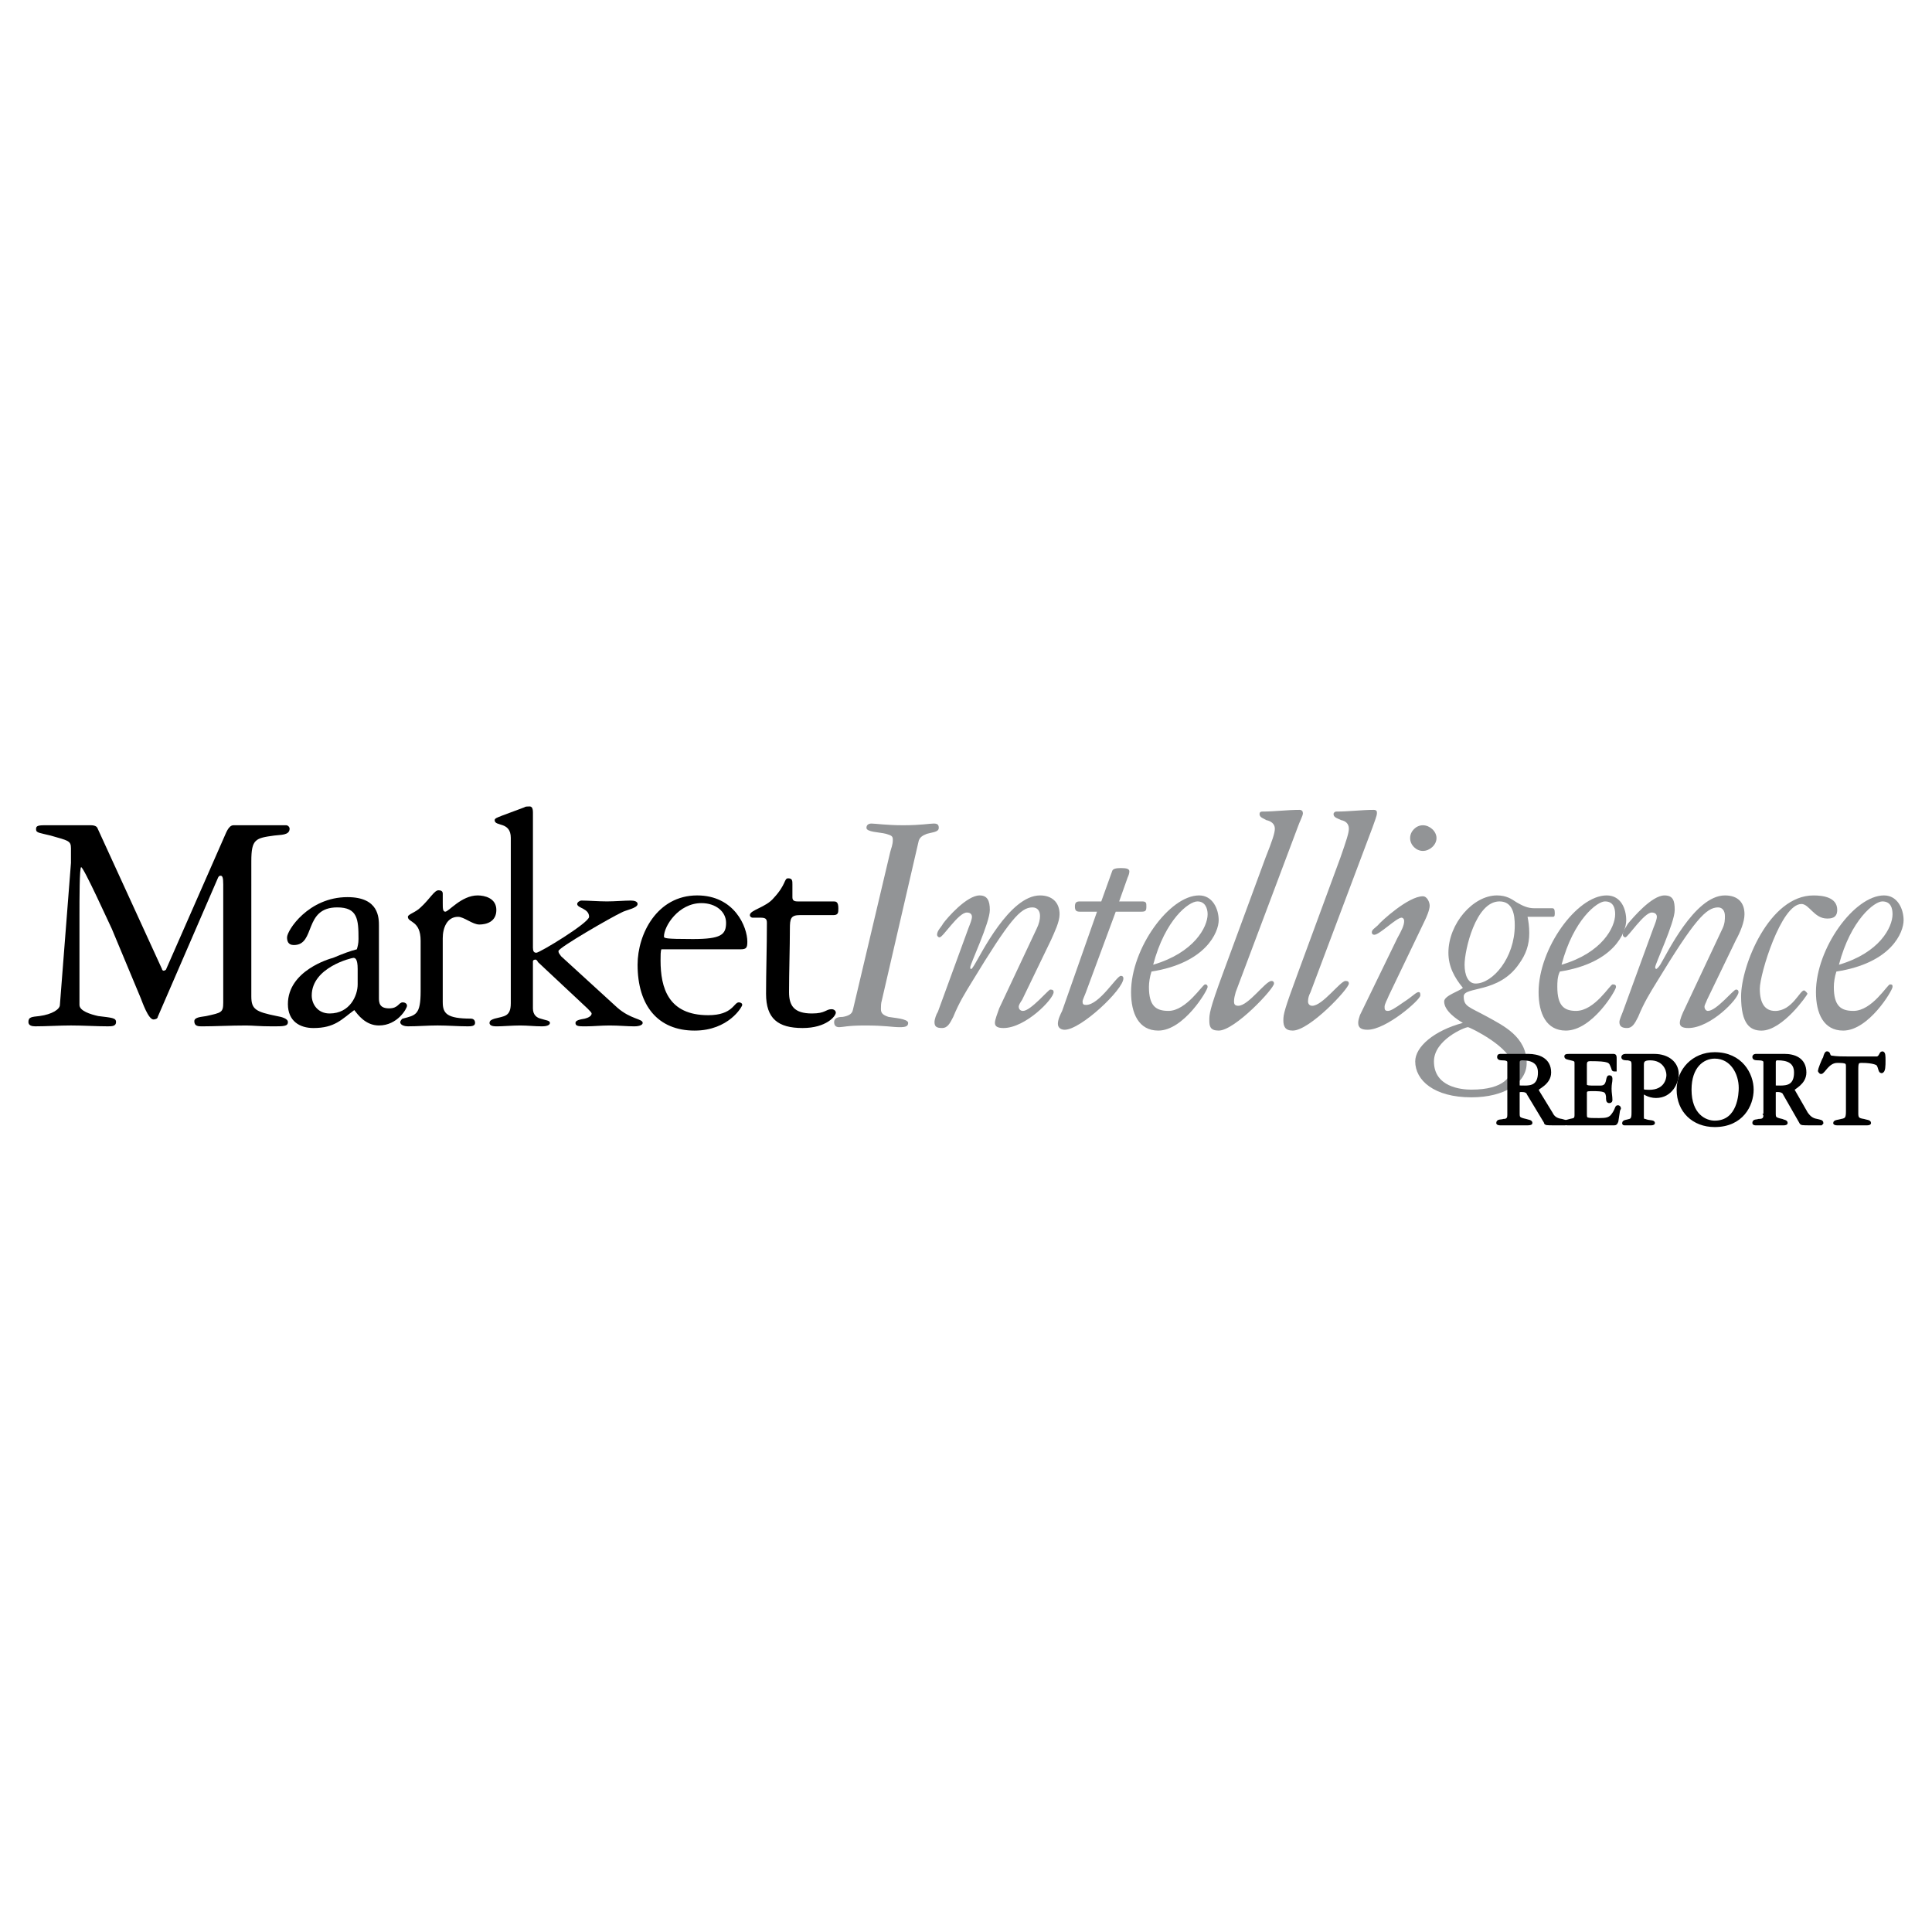 <svg xmlns="http://www.w3.org/2000/svg" width="2500" height="2500" viewBox="0 0 192.756 192.756"><path fill-rule="evenodd" clip-rule="evenodd" fill="#fff" d="M0 0h192.756v192.756H0V0z"/><path d="M11.154 92.665c-.255-.512-2.802-6.146-3.056-6.146-.17 0-.17 3.158-.17 4.866v8.877c0 .598 1.104.939 1.868 1.109 1.358.172 1.782.172 1.782.598 0 .428-.424.428-.849.428-1.104 0-2.462-.086-3.65-.086-1.104 0-2.461.086-3.565.086-.34 0-.68-.086-.68-.428 0-.512.34-.512 1.104-.598 1.273-.17 2.038-.682 2.038-1.109L7.08 86.093v-1.451c0-.768-.255-.768-2.038-1.28-1.019-.256-1.443-.256-1.443-.598 0-.256 0-.427.764-.427h4.753c.254 0 .509.085.594.256l6.451 14.085c0 .084.085.17.17.17s.255-.086.255-.17l5.772-13.146c.169-.342.424-1.195.934-1.195h5.263c.169 0 .339.171.339.342 0 .683-.934.597-1.528.683-1.868.256-2.292.342-2.292 2.561V99.41c0 1.281.424 1.537 2.546 1.963.509.086 1.104.256 1.104.598 0 .428-.424.428-1.528.428-1.358 0-1.953-.086-2.631-.086-1.613 0-3.141.086-4.414.086-.34 0-.764 0-.764-.512 0-.428.764-.428 1.188-.514 1.528-.34 1.698-.34 1.698-1.365V88.227c0-.683-.085-.854-.254-.854-.085 0-.17 0-.255.171l-6.027 13.914c0 .17-.254.256-.424.256-.51 0-1.104-1.707-1.273-2.133l-2.886-6.916z" fill-rule="evenodd" clip-rule="evenodd"/><path d="M35.685 98.213c0 1.109-.764 2.902-2.801 2.902-1.188 0-1.782-.938-1.782-1.793 0-2.816 3.99-3.755 4.159-3.755.17 0 .424.085.424 1.11v1.536zm2.122-5.804c0-.854 0-2.902-3.141-2.902-3.904 0-6.027 3.329-6.027 4.012 0 .341.085.768.679.768 2.207 0 .934-3.756 4.329-3.756 2.037 0 2.122 1.195 2.122 3.159 0 .427-.085.768-.17 1.024-.679.171-1.358.427-2.376.854-.34.085-4.499 1.28-4.499 4.61 0 1.707 1.188 2.389 2.547 2.389 2.122 0 2.801-.854 4.074-1.791.339.426 1.104 1.535 2.461 1.535 1.868 0 2.802-1.707 2.802-1.963s-.255-.342-.425-.342c-.424 0-.424.598-1.358.598-.934 0-1.019-.512-1.019-1.023v-7.172h.001z" fill-rule="evenodd" clip-rule="evenodd"/><path d="M44.174 100.006c0 1.109.424 1.621 2.801 1.621.17 0 .424.086.424.428s-.424.342-.764.342c-.934 0-1.952-.086-2.971-.086s-1.952.086-2.971.086c-.254 0-.764-.086-.764-.428 0-.084.17-.342.255-.342 1.273-.34 1.783-.34 1.783-2.73V93.86c0-2.048-1.273-1.792-1.273-2.39 0-.256.764-.427 1.273-.939.934-.854 1.358-1.707 1.783-1.707.254 0 .424.085.424.341v.939c0 .512 0 .854.254.854.34 0 1.613-1.622 3.226-1.622.679 0 1.867.256 1.867 1.452 0 1.194-1.019 1.451-1.698 1.451s-1.528-.768-2.122-.768c-1.104 0-1.528 1.109-1.528 2.134v6.401h.001z" fill-rule="evenodd" clip-rule="evenodd"/><path d="M50.964 83.617c0-1.708-1.612-1.11-1.612-1.792 0-.171.254-.256.679-.427l2.292-.854c.085-.085.339-.085.509-.085.169 0 .339.085.339.598v13.487c0 .341.085.512.34.512.339 0 5.263-2.987 5.263-3.585 0-.854-1.188-.854-1.188-1.28 0-.171.255-.342.425-.342.679 0 1.697.085 2.546.085.764 0 1.782-.085 2.377-.085.339 0 .679.085.679.342 0 .427-1.188.598-1.613.854-.934.427-6.281 3.5-6.281 3.841 0 .256.17.342.254.513l5.603 5.121c1.358 1.195 2.546 1.109 2.546 1.537 0 .17-.254.342-.849.342-.679 0-1.528-.086-2.462-.086-.849 0-1.613.086-2.377.086-.679 0-1.019 0-1.019-.342 0-.256.425-.342.934-.428.339-.084.679-.256.679-.512 0-.084-.17-.256-.425-.512l-4.923-4.609c-.085-.171-.17-.256-.255-.256-.17 0-.255.085-.255.171v4.695c0 .684.424.939.764 1.023.509.172.934.172.934.428s-.424.342-.764.342c-.764 0-1.443-.086-2.207-.086-.764 0-1.782.086-2.292.086-.254 0-.764 0-.764-.342 0-.256.255-.342.51-.428.934-.256 1.612-.17 1.612-1.535V83.617h.001z" fill-rule="evenodd" clip-rule="evenodd"/><path d="M69.13 93.689c-2.801 0-2.886-.085-2.886-.256 0-1.024 1.443-3.329 3.735-3.329 1.443 0 2.461.854 2.461 1.963 0 1.196-.509 1.622-3.31 1.622zm4.753 1.024c.594 0 .679-.17.679-.768 0-1.451-1.273-4.609-5.008-4.609-3.989 0-5.942 3.841-5.942 6.914 0 4.098 2.038 6.572 5.688 6.572 3.395 0 4.753-2.389 4.753-2.561 0-.17-.17-.256-.34-.256-.509 0-.594 1.281-3.056 1.281-3.989 0-4.753-2.732-4.753-5.464 0-.512 0-.939.085-1.11h7.894v.001zM79.826 91.299c-.934 0-1.019.342-1.019 1.366 0 1.792-.085 4.438-.085 6.317 0 1.365.509 2.133 2.292 2.133 1.358 0 1.358-.426 1.952-.426.254 0 .424.17.424.342 0 .34-.934 1.535-3.311 1.535-2.462 0-3.65-.939-3.65-3.414 0-2.219.084-4.524.084-7.084 0-.427-.169-.512-.679-.512h-.764c-.085 0-.255-.085-.255-.256 0-.512 1.613-.769 2.377-1.707 1.273-1.366 1.019-1.963 1.443-1.963s.424.256.424.598v1.28c0 .256.085.427.509.427h3.565c.254 0 .509 0 .509.683 0 .427 0 .683-.509.683h-3.307v-.002z" fill-rule="evenodd" clip-rule="evenodd"/><path d="M88.823 84.983c.085-.342.254-.683.254-1.195 0-.341-.085-.427-.679-.598-.679-.17-1.952-.17-1.952-.597 0-.256.169-.427.509-.427.34 0 1.528.17 3.141.17 1.783 0 2.632-.17 3.056-.17.34 0 .509.085.509.427 0 .427-.594.427-1.188.597-.424.171-.764.342-.849.854l-3.65 15.792c-.085.256-.085.598-.085.854 0 .426.255.598.765.768.424.086 1.952.17 1.952.598 0 .342-.255.426-.849.426-.764 0-1.358-.17-3.48-.17-1.698 0-2.207.17-2.547.17-.339 0-.509-.17-.509-.512 0-.426.425-.512.849-.512.509-.086.934-.256 1.019-.682l3.734-15.793zM101.98 99.75c-.17.256-.34.512-.34.684 0 .256.17.426.426.426.764 0 2.545-2.133 2.715-2.133.256 0 .34.084.34.256 0 .682-2.801 3.584-5.008 3.584-.594 0-.85-.17-.85-.512s.256-.939.426-1.451l3.734-7.938c.254-.512.34-.939.34-1.28 0-.512-.256-.854-.764-.854-1.189 0-2.293 1.281-6.028 7.426-.679 1.109-1.273 2.049-1.867 3.5-.34.684-.595 1.109-1.104 1.109-.594 0-.764-.17-.764-.598 0-.256.169-.768.339-1.023l3.056-8.366c.17-.427.34-.854.34-1.109 0-.256-.17-.427-.509-.427-.849 0-2.376 2.476-2.716 2.476-.17 0-.254-.171-.254-.256 0-.427.424-.768.594-1.11.424-.597 2.376-2.817 3.65-2.817.764 0 1.02.512 1.02 1.452 0 1.28-1.954 5.377-1.954 5.718 0 .086 0 .172.085.172s.169-.172.339-.428c.594-.939 3.48-6.914 6.537-6.914 1.188 0 1.951.683 1.951 1.878 0 .768-.51 1.792-.848 2.561l-2.886 5.974zM111.318 90.958l-2.971 8.024c-.086.256-.34.768-.34.938 0 .258.084.342.34.342 1.357 0 3.055-2.902 3.48-2.902.168 0 .254.086.254.256 0 1.111-4.244 5.123-5.857 5.123-.34 0-.68-.172-.68-.598 0-.428.256-.939.426-1.281l3.48-9.901h-1.699c-.338 0-.508-.085-.508-.512s.17-.512.508-.512h2.123l1.104-3.073c.084-.171.34-.256.85-.256.594 0 .848.085.848.341 0 .171-.084.427-.17.598l-.848 2.39h2.291c.424 0 .424.171.424.512 0 .427-.084.512-.508.512h-2.547v-.001zM119.467 89.934c.764 0 1.018.683 1.018 1.28 0 1.281-1.357 3.841-5.432 5.036 1.189-4.524 3.564-6.316 4.414-6.316zm.17-.598c-2.971 0-6.791 5.292-6.791 9.646 0 2.133.764 3.84 2.717 3.84 2.547 0 4.922-4.012 4.922-4.354 0-.17-.084-.256-.254-.256-.254 0-1.867 2.646-3.65 2.646-1.273 0-1.951-.512-1.951-2.391 0-.426.084-1.023.254-1.535 5.434-.854 6.705-3.927 6.705-5.122-.001-1.108-.595-2.474-1.952-2.474zM126.258 85.581c.68-1.708.934-2.476.934-2.902 0-.512-.424-.769-.85-.854-.254-.171-.678-.256-.678-.598 0-.171.084-.256.254-.256 1.273 0 2.461-.171 3.734-.171.256 0 .34.171.34.341 0 .256-.34.854-.51 1.366l-6.195 16.475c-.086.34-.17.598-.17.938 0 .258.084.428.424.428 1.02 0 2.717-2.477 3.311-2.477.17 0 .256.086.256.258 0 .512-3.906 4.693-5.52 4.693-.848 0-.934-.426-.934-1.023s0-1.023 1.359-4.695l4.245-11.523zM133.727 85.581c.596-1.708.85-2.476.85-2.902 0-.512-.34-.769-.764-.854-.34-.171-.764-.256-.764-.598 0-.171.17-.256.254-.256 1.273 0 2.547-.171 3.734-.171.34 0 .34.171.34.341 0 .256-.254.854-.424 1.366l-6.197 16.475c-.17.34-.254.598-.254.938 0 .258.17.428.424.428 1.02 0 2.801-2.477 3.311-2.477.256 0 .34.086.34.258 0 .512-3.904 4.693-5.602 4.693-.764 0-.934-.426-.934-1.023s.084-1.023 1.441-4.695l4.245-11.523zM138.566 99.322c-.17.428-.426.855-.426 1.111s0 .426.34.426c.256 0 .68-.256 1.529-.854.934-.598 1.273-1.023 1.527-1.023.17 0 .17.17.17.34 0 .428-3.396 3.416-5.264 3.416-.594 0-.934-.172-.934-.684 0-.256.086-.512.17-.768l3.734-7.683c.426-.768.68-1.28.68-1.707 0-.256-.17-.341-.254-.341-.51 0-2.207 1.707-2.717 1.707-.17 0-.254-.085-.254-.256 0-.256.338-.427.594-.683.34-.427 3.055-2.902 4.498-2.902.426 0 .68.598.68.939 0 .427-.34 1.195-.51 1.537l-3.563 7.425zm4.754-15.705c0 .683-.68 1.28-1.359 1.28-.678 0-1.273-.597-1.273-1.28s.596-1.281 1.273-1.281c.68 0 1.359.598 1.359 1.281zM146.801 108.713c-1.02 0-3.736-.256-3.736-2.816 0-2.135 3.057-3.416 3.396-3.416.17 0 4.414 2.049 4.414 3.842 0 1.025-.766 2.39-4.074 2.39zm6.281-18.096c-.68 0-1.189-.256-1.783-.598-.51-.342-1.02-.683-1.953-.683-2.377 0-4.838 2.817-4.838 5.719 0 1.366.594 2.476 1.443 3.5-.34.342-1.867.768-1.867 1.365 0 .939 1.273 1.793 1.867 2.135-2.887.768-4.754 2.391-4.754 3.842 0 1.877 1.867 3.584 5.604 3.584 3.309 0 5.516-1.451 5.516-3.414 0-2.646-2.375-3.756-3.904-4.609-1.867-1.023-2.377-1.023-2.377-2.049 0-1.023 3.48-.256 5.518-3.243.68-.939 1.02-1.878 1.02-3.073 0-.683-.086-1.195-.17-1.622h2.461c.17 0 .256 0 .256-.342 0-.427-.086-.512-.256-.512h-1.783zm-6.961 5.633c0-1.451 1.104-6.316 3.48-6.316 1.357 0 1.527 1.366 1.527 2.39 0 3.244-2.207 5.805-3.904 5.805-.763 0-1.103-.854-1.103-1.879z" fill-rule="evenodd" clip-rule="evenodd" fill="#929496"/><path d="M160.127 89.934c.85 0 1.018.683 1.018 1.28 0 1.281-1.271 3.841-5.348 5.036 1.189-4.524 3.566-6.316 4.33-6.316zm.17-.598c-2.971 0-6.791 5.292-6.791 9.646 0 2.133.764 3.84 2.717 3.84 2.631 0 5.008-4.012 5.008-4.354 0-.17-.086-.256-.34-.256s-1.783 2.646-3.65 2.646c-1.188 0-1.867-.512-1.867-2.391 0-.426 0-1.023.254-1.535 5.434-.854 6.621-3.927 6.621-5.122-.001-1.108-.509-2.474-1.952-2.474z" fill-rule="evenodd" clip-rule="evenodd" fill="#929496"/><path d="M170.312 99.75c-.084.256-.254.512-.254.684 0 .256.17.426.34.426.848 0 2.547-2.133 2.801-2.133.17 0 .254.084.254.256 0 .682-2.801 3.584-5.008 3.584-.594 0-.85-.17-.85-.512s.256-.939.51-1.451l3.736-7.938c.254-.512.254-.939.254-1.28 0-.512-.254-.854-.68-.854-1.188 0-2.377 1.281-6.111 7.426-.68 1.109-1.273 2.049-1.867 3.5-.34.684-.594 1.109-1.104 1.109s-.764-.17-.764-.598c0-.256.254-.768.34-1.023l3.055-8.366c.17-.427.34-.854.34-1.109 0-.256-.17-.427-.51-.427-.764 0-2.377 2.476-2.631 2.476-.17 0-.254-.171-.254-.256 0-.427.338-.768.508-1.11.51-.597 2.377-2.817 3.65-2.817.85 0 1.02.512 1.02 1.452 0 1.28-1.953 5.377-1.953 5.718 0 .086.086.172.086.172.084 0 .254-.172.424-.428.594-.939 3.395-6.914 6.451-6.914 1.273 0 1.953.683 1.953 1.878 0 .768-.426 1.792-.85 2.561l-2.886 5.974zM183.301 90.788c0 .854-.68.854-1.02.854-1.273 0-1.783-1.451-2.547-1.451-2.037 0-4.158 7-4.158 8.451s.51 2.219 1.527 2.219c1.697 0 2.461-2.049 2.887-2.049.084 0 .34.256.34.342s-2.463 3.67-4.584 3.67c-1.104 0-2.037-.598-2.037-3.414 0-3.072 2.801-10.072 7.215-10.072.933-.002 2.377.169 2.377 1.45z" fill-rule="evenodd" clip-rule="evenodd" fill="#929496"/><path d="M187.799 89.934c.85 0 1.02.683 1.02 1.28 0 1.281-1.273 3.841-5.348 5.036 1.187-4.524 3.564-6.316 4.328-6.316zm.17-.598c-2.971 0-6.791 5.292-6.791 9.646 0 2.133.764 3.84 2.717 3.84 2.547 0 4.924-4.012 4.924-4.354 0-.17 0-.256-.256-.256-.254 0-1.781 2.646-3.648 2.646-1.273 0-1.953-.512-1.953-2.391 0-.426.084-1.023.254-1.535 5.518-.854 6.707-3.927 6.707-5.122-.001-1.108-.595-2.474-1.954-2.474z" fill-rule="evenodd" clip-rule="evenodd" fill="#929496"/><path d="M151.469 105.98c0-.34.34-.34.424-.34.85 0 1.697.256 1.697 1.365 0 1.365-.848 1.451-1.441 1.451-.51 0-.68 0-.68-.086v-2.39zm-.934 5.293c0 .428-.256.512-.51.512-.254.086-.594 0-.594.256 0 .086.17.086.254.086h2.716c.084 0 .34 0 .34-.086 0-.17-.256-.17-.51-.256-.764-.17-.764-.256-.764-.768v-1.963c0-.172 0-.256.34-.256s.594.084.678.34l1.699 2.818c0 .17.084.17.934.17h1.018c.086 0 .17-.086.17-.086 0-.17-.254-.17-.51-.256-.594-.084-.848-.342-1.018-.682l-1.359-2.221c0-.084-.084-.084-.084-.17 0-.172 1.273-.598 1.273-1.707 0-1.365-1.189-1.707-2.123-1.707h-2.714c-.17 0-.256 0-.256.17 0 .172.256.172.34.172.424 0 .68.084.68.34v5.294z" fill-rule="evenodd" clip-rule="evenodd"/><path d="M151.469 105.98c0-.34.34-.34.424-.34.85 0 1.697.256 1.697 1.365 0 1.365-.848 1.451-1.441 1.451-.51 0-.68 0-.68-.086v-2.39zm-.934 5.293c0 .428-.256.512-.51.512-.254.086-.594 0-.594.256 0 .086.254.086.254.086h2.716s.34 0 .34-.086c0-.17-.256-.17-.51-.256-.764-.17-.764-.256-.764-.768v-1.963c0-.172 0-.256.34-.256s.594.084.678.34l1.699 2.818c0 .17.084.17.934.17h1.018l.17-.086c0-.17-.254-.17-.51-.256-.594-.084-.848-.342-1.018-.682l-1.359-2.221c0-.084-.084-.17-.084-.17 0-.172 1.273-.598 1.273-1.707 0-1.365-1.189-1.707-2.123-1.707h-2.714c-.17 0-.256 0-.256.17 0 .172.256.172.34.172.424 0 .68.084.68.34v5.294z" fill="none" stroke="#000" stroke-width=".3" stroke-miterlimit="2.613"/><path d="M157.24 106.066c0-.256-.084-.342-.51-.426-.338-.086-.508-.086-.508-.256 0-.086.17-.086.34-.086h4.414c.168 0 .168.086.168.342v1.109h-.084c-.17 0-.084-.086-.254-.428-.17-.426-.256-.598-2.123-.598-.424 0-.51.172-.51.514v1.963c0 .17.17.256.596.256h.934c.848 0 .594-1.025.848-1.025.17 0 .17.086.17.256 0 .258-.084.428-.084.939 0 .428.084.77.084 1.109 0 .086 0 .172-.17.172s-.17-.172-.17-.512c-.084-.598-.254-.684-1.611-.684-.51 0-.596.086-.596.342v2.133c0 .514.086.514 1.359.514.764 0 1.018-.086 1.273-.342.508-.598.424-.939.594-.939s.17.086.17.17c0 0-.086.086-.086.172l-.17 1.109c-.084.17-.084.256-.254.256h-4.668c-.086 0-.256 0-.256-.086 0-.17.256-.17.51-.256.254-.084.594 0 .594-.512v-5.206z" fill-rule="evenodd" clip-rule="evenodd"/><path d="M157.24 106.066c0-.256-.084-.342-.51-.426-.338-.086-.508-.086-.508-.256 0-.086.17-.086.34-.086h4.414c.168 0 .168.086.168.342v1.109h-.084c-.17 0-.084-.086-.254-.428-.17-.426-.256-.598-2.123-.598-.424 0-.51.172-.51.514v1.963c0 .17.17.256.596.256h.934c.848 0 .594-1.025.848-1.025.17 0 .17.086.17.256 0 .258-.084.428-.084.939 0 .428.084.77.084 1.109 0 .086 0 .172-.17.172s-.17-.172-.17-.512c-.084-.598-.254-.684-1.611-.684-.51 0-.596.086-.596.342v2.133c0 .514.086.514 1.359.514.764 0 1.018-.086 1.273-.342.508-.598.424-.939.594-.939s.17.17.17.17l-.086.172-.17 1.109c-.084.17-.084.256-.254.256h-4.668c-.086 0-.256 0-.256-.086 0-.17.256-.17.51-.256.254-.084.594 0 .594-.512v-5.206z" fill="none" stroke="#000" stroke-width=".3" stroke-miterlimit="2.613"/><path d="M163.861 106.238c0-.342.086-.598.764-.598 1.359 0 1.783 1.023 1.783 1.621 0 .426-.254 1.621-1.867 1.621-.68 0-.68-.084-.68-.256v-2.388zm-.933 4.61c0 .512 0 .854-.34.938-.254.086-.594.086-.594.256 0 .086 0 .086.17.086h2.546c.084 0 .254 0 .254-.086 0-.17-.424-.084-.848-.256-.17 0-.256-.084-.256-.342v-2.219c0-.17 0-.256.086-.256 0 0 .508.428 1.273.428 1.527 0 2.121-1.451 2.121-2.221 0-1.109-.934-1.877-2.291-1.877h-2.886c-.17 0-.254.086-.254.17 0 .172.254.172.508.172.426.084.51.17.51.598v4.609h.001z" fill-rule="evenodd" clip-rule="evenodd"/><path d="M163.861 106.238c0-.342.086-.598.764-.598 1.359 0 1.783 1.023 1.783 1.621 0 .426-.254 1.621-1.867 1.621-.68 0-.68-.084-.68-.256v-2.388zm-.933 4.61c0 .512 0 .854-.34.938-.254.086-.594.086-.594.256 0 .086 0 .086.17.086h2.546s.254 0 .254-.086c0-.17-.424-.084-.848-.256-.17 0-.256-.084-.256-.342v-2.219c0-.17.086-.256.086-.256s.508.428 1.273.428c1.527 0 2.121-1.451 2.121-2.221 0-1.109-.934-1.877-2.291-1.877h-2.886c-.17 0-.254.086-.254.17 0 .172.254.172.508.172.426.084.51.17.51.598v4.609h.001z" fill="none" stroke="#000" stroke-width=".3" stroke-miterlimit="2.613"/><path d="M168.615 108.713c0-2.305 1.273-3.244 2.461-3.244 1.699 0 2.547 1.623 2.547 3.072 0 .514-.084 3.416-2.547 3.416-.933 0-2.461-.684-2.461-3.244zm-1.187 0c0 2.135 1.527 3.584 3.648 3.584 2.717 0 3.736-2.047 3.736-3.584s-1.104-3.586-3.736-3.586c-2.121 0-3.648 1.623-3.648 3.586z" fill-rule="evenodd" clip-rule="evenodd" stroke="#000" stroke-width=".3" stroke-miterlimit="2.613"/><path d="M177.02 105.98c0-.34.254-.34.34-.34.934 0 1.781.256 1.781 1.365 0 1.365-.848 1.451-1.527 1.451-.51 0-.594 0-.594-.086v-2.39zm-.934 5.293c0 .428-.256.512-.596.512-.254.086-.508 0-.508.256 0 .086.084.086.17.086h2.8s.254 0 .254-.086c0-.17-.254-.17-.424-.256-.764-.17-.764-.256-.764-.768v-1.963c0-.172 0-.256.34-.256.254 0 .594.084.678.34l1.613 2.818c.084.17.084.17 1.018.17h1.02c.084 0 .084-.086.084-.086 0-.17-.168-.17-.508-.256-.51-.084-.766-.342-1.02-.682l-1.273-2.221c-.084-.084-.084-.084-.084-.17 0-.172 1.188-.598 1.188-1.707 0-1.365-1.104-1.707-2.037-1.707h-2.8c-.084 0-.254 0-.254.17 0 .172.254.172.424.172.424 0 .68.084.68.34v5.294h-.001z" fill-rule="evenodd" clip-rule="evenodd"/><path d="M177.02 105.98c0-.34.254-.34.34-.34.934 0 1.781.256 1.781 1.365 0 1.365-.848 1.451-1.527 1.451-.51 0-.594 0-.594-.086v-2.39zm-.934 5.293c0 .428-.256.512-.596.512-.254.086-.508 0-.508.256 0 .086.17.086.17.086h2.8s.254 0 .254-.086c0-.17-.254-.17-.424-.256-.764-.17-.764-.256-.764-.768v-1.963c0-.172 0-.256.34-.256.254 0 .594.084.678.34l1.613 2.818c.084.17.084.17 1.018.17h1.02l.084-.086c0-.17-.168-.17-.508-.256-.51-.084-.766-.342-1.02-.682l-1.273-2.221c-.084-.084-.084-.17-.084-.17 0-.172 1.188-.598 1.188-1.707 0-1.365-1.104-1.707-2.037-1.707h-2.8c-.084 0-.254 0-.254.17 0 .172.254.172.424.172.424 0 .68.084.68.34v5.294h-.001z" fill="none" stroke="#000" stroke-width=".3" stroke-miterlimit="2.613"/><path d="M186.781 105.555h.508c.34-.086.34-.512.51-.512s.17.342.17.768c0 .512 0 1.109-.254 1.109-.17 0-.17-.426-.34-.682 0-.086-.424-.342-1.613-.342-.424 0-.51.084-.51.768v4.439c0 .512.17.598.68.682.254.086.594.086.594.256 0 .086-.17.086-.254.086H183.302c-.086 0-.256 0-.256-.086 0-.17.426-.17.68-.256.51-.084.594-.256.594-.938v-4.439c0-.428-.084-.512-1.018-.512s-1.359 1.109-1.613 1.109c-.084 0-.17-.086-.17-.172 0-.084.34-1.023.51-1.279.084-.342.17-.512.254-.512.256 0 .086.342.426.426.594.086 1.104.086 1.697.086h2.375v.001z" fill-rule="evenodd" clip-rule="evenodd"/><path d="M186.781 105.555h.508c.34-.086.34-.512.51-.512s.17.342.17.768c0 .512 0 1.109-.254 1.109-.17 0-.17-.426-.34-.682 0-.086-.424-.342-1.613-.342-.424 0-.51.084-.51.768v4.439c0 .512.17.598.68.682.254.086.594.086.594.256 0 .086-.254.086-.254.086H183.302s-.256 0-.256-.086c0-.17.426-.17.68-.256.51-.084.594-.256.594-.938v-4.439c0-.428-.084-.512-1.018-.512s-1.359 1.109-1.613 1.109c-.084 0-.17-.172-.17-.172 0-.084.34-1.023.51-1.279.084-.342.17-.512.254-.512.256 0 .086.342.426.426.594.086 1.104.086 1.697.086h2.375v.001z" fill="none" stroke="#000" stroke-width=".3" stroke-miterlimit="2.613"/></svg>